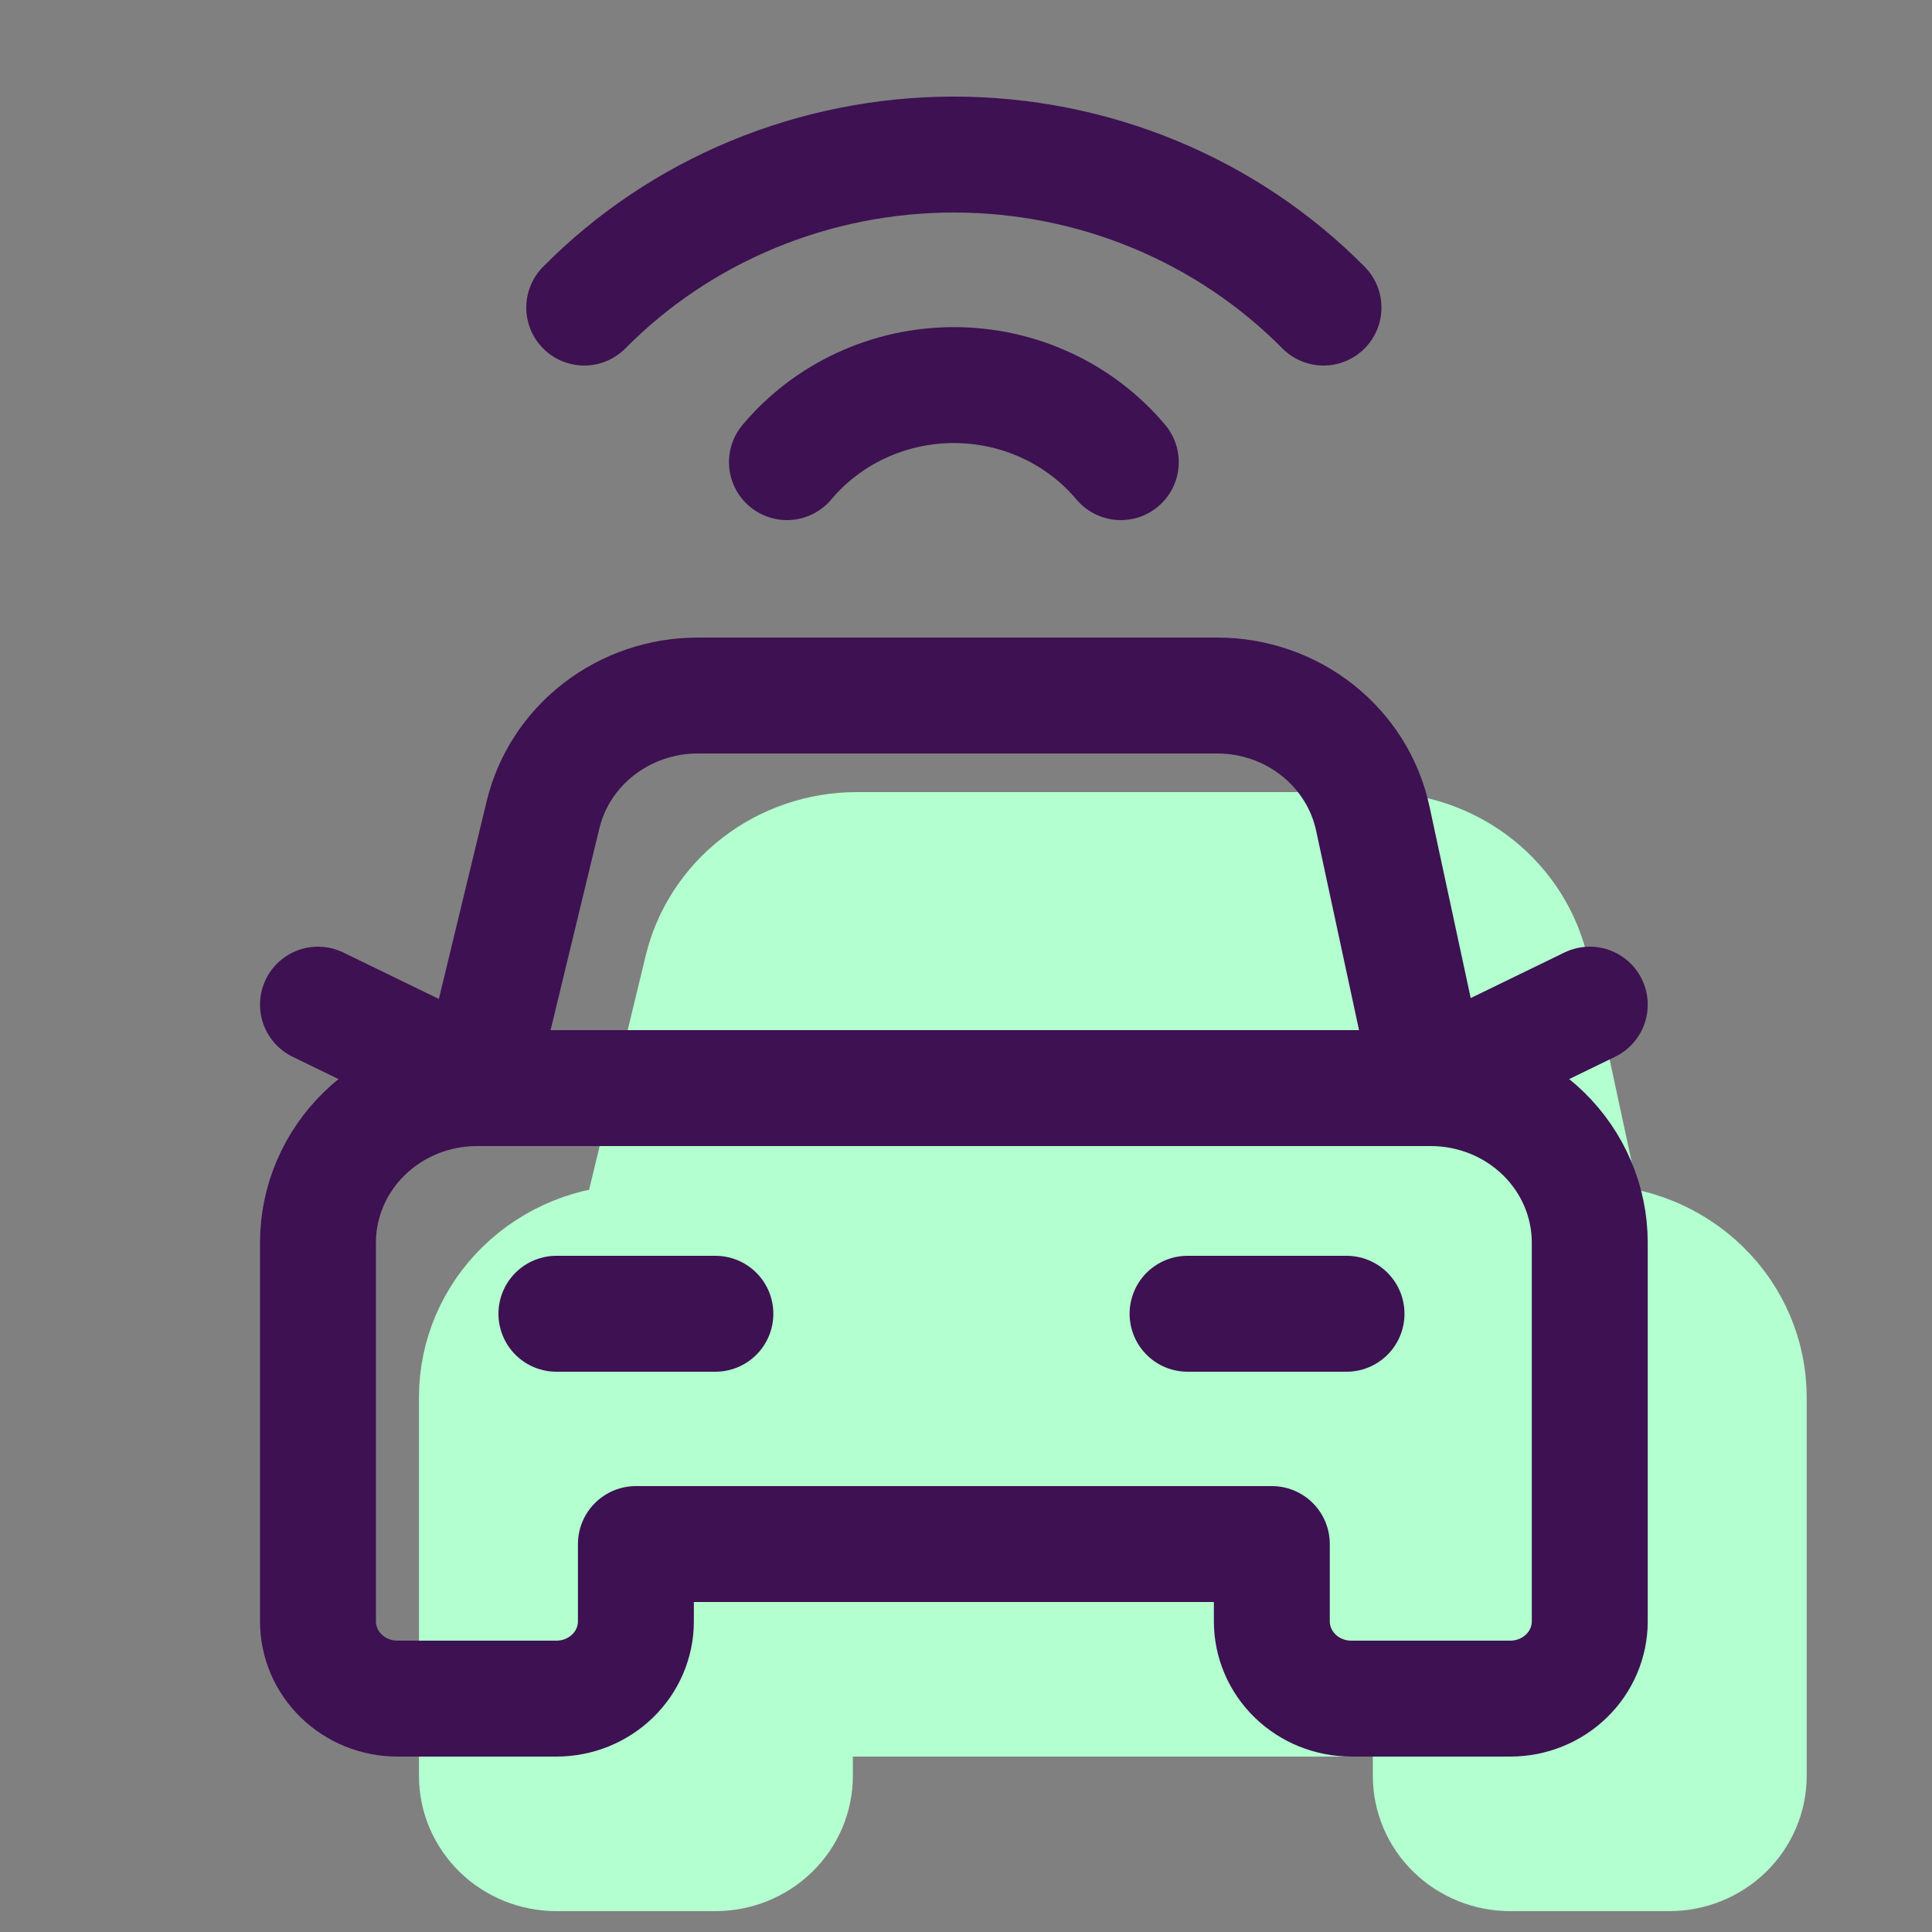 <svg width="50" height="50" viewBox="0 0 50 50" fill="none" xmlns="http://www.w3.org/2000/svg">
<rect x="0" y="0" width="50" height="50" fill="#808080" stroke="none"/>
<path d="M12.343 43.14V36.16C12.343 35.099 12.776 34.082 13.548 33.332C14.319 32.582 15.366 32.16 16.457 32.16H41.143C42.234 32.16 43.281 32.582 44.052 33.332C44.824 34.082 45.257 35.099 45.257 36.16V45.96C45.257 46.491 45.04 46.999 44.655 47.374C44.269 47.749 43.746 47.96 43.2 47.96H39.086C38.54 47.96 38.017 47.749 37.631 47.374C37.245 46.999 37.029 46.491 37.029 45.96V43.96H20.572V45.96C20.572 46.491 20.355 46.999 19.969 47.374C19.583 47.749 19.06 47.96 18.514 47.96H14.4C13.854 47.96 13.331 47.749 12.945 47.374C12.56 46.999 12.343 46.491 12.343 45.96V43.14Z" fill="#B3FFCF" stroke="#B3FFCF" stroke-width="3" stroke-linecap="round" stroke-linejoin="round"/>
<path d="M16.458 32.16L18.165 25.1C18.374 24.218 18.885 23.432 19.614 22.869C20.342 22.306 21.245 21.999 22.176 22H35.63C36.572 22.003 37.484 22.321 38.215 22.9C38.945 23.479 39.448 24.284 39.641 25.18L41.143 32.16" fill="#B3FFCF"/>
<path d="M16.458 32.16L18.165 25.1C18.374 24.218 18.885 23.432 19.614 22.869C20.342 22.306 21.245 21.999 22.176 22H35.63C36.572 22.003 37.484 22.321 38.215 22.9C38.945 23.479 39.448 24.284 39.641 25.18L41.143 32.16" stroke="#B3FFCF" stroke-width="3" stroke-linecap="round" stroke-linejoin="round"/>
<path d="M29.006 11.96C28.483 11.337 27.824 10.835 27.077 10.49C26.33 10.145 25.513 9.966 24.686 9.966C23.859 9.966 23.042 10.145 22.295 10.49C21.548 10.835 20.889 11.337 20.366 11.96" stroke="#3D1152" stroke-width="3" stroke-linecap="round" stroke-linejoin="round"/>
<path d="M34.252 7.96C33.014 6.708 31.528 5.712 29.884 5.031C28.241 4.351 26.473 4 24.686 4C22.9 4 21.131 4.351 19.488 5.031C17.844 5.712 16.358 6.708 15.12 7.96" stroke="#3D1152" stroke-width="3" stroke-linecap="round" stroke-linejoin="round"/>
<path d="M8.229 39.14V32.16C8.229 31.099 8.662 30.082 9.434 29.332C10.205 28.582 11.252 28.16 12.343 28.16H37.029C38.12 28.16 39.166 28.582 39.938 29.332C40.71 30.082 41.143 31.099 41.143 32.16V41.96C41.143 42.491 40.926 42.999 40.541 43.374C40.155 43.749 39.632 43.96 39.086 43.96H34.972C34.426 43.96 33.903 43.749 33.517 43.374C33.131 42.999 32.915 42.491 32.915 41.96V39.96H16.457V41.96C16.457 42.491 16.241 42.999 15.855 43.374C15.469 43.749 14.946 43.96 14.4 43.96H10.286C9.74 43.96 9.217 43.749 8.831 43.374C8.445 42.999 8.229 42.491 8.229 41.96V39.14Z" stroke="#3D1152" stroke-width="3" stroke-linecap="round" stroke-linejoin="round"/>
<path d="M12.343 28.16L14.05 21.1C14.26 20.218 14.77 19.432 15.499 18.869C16.228 18.306 17.131 17.999 18.062 18H31.515C32.458 18.003 33.37 18.321 34.1 18.9C34.83 19.479 35.334 20.284 35.527 21.18L37.029 28.16" stroke="#3D1152" stroke-width="3" stroke-linecap="round" stroke-linejoin="round"/>
<path d="M34.848 34H30.734" stroke="#3D1152" stroke-width="3" stroke-linecap="round" stroke-linejoin="round"/>
<path d="M18.514 34H14.4" stroke="#3D1152" stroke-width="3" stroke-linecap="round" stroke-linejoin="round"/>
<path d="M37.029 28L41.143 26" stroke="#3D1152" stroke-width="3" stroke-linecap="round" stroke-linejoin="round"/>
<path d="M12.343 28L8.229 26" stroke="#3D1152" stroke-width="3" stroke-linecap="round" stroke-linejoin="round"/>
</svg>
